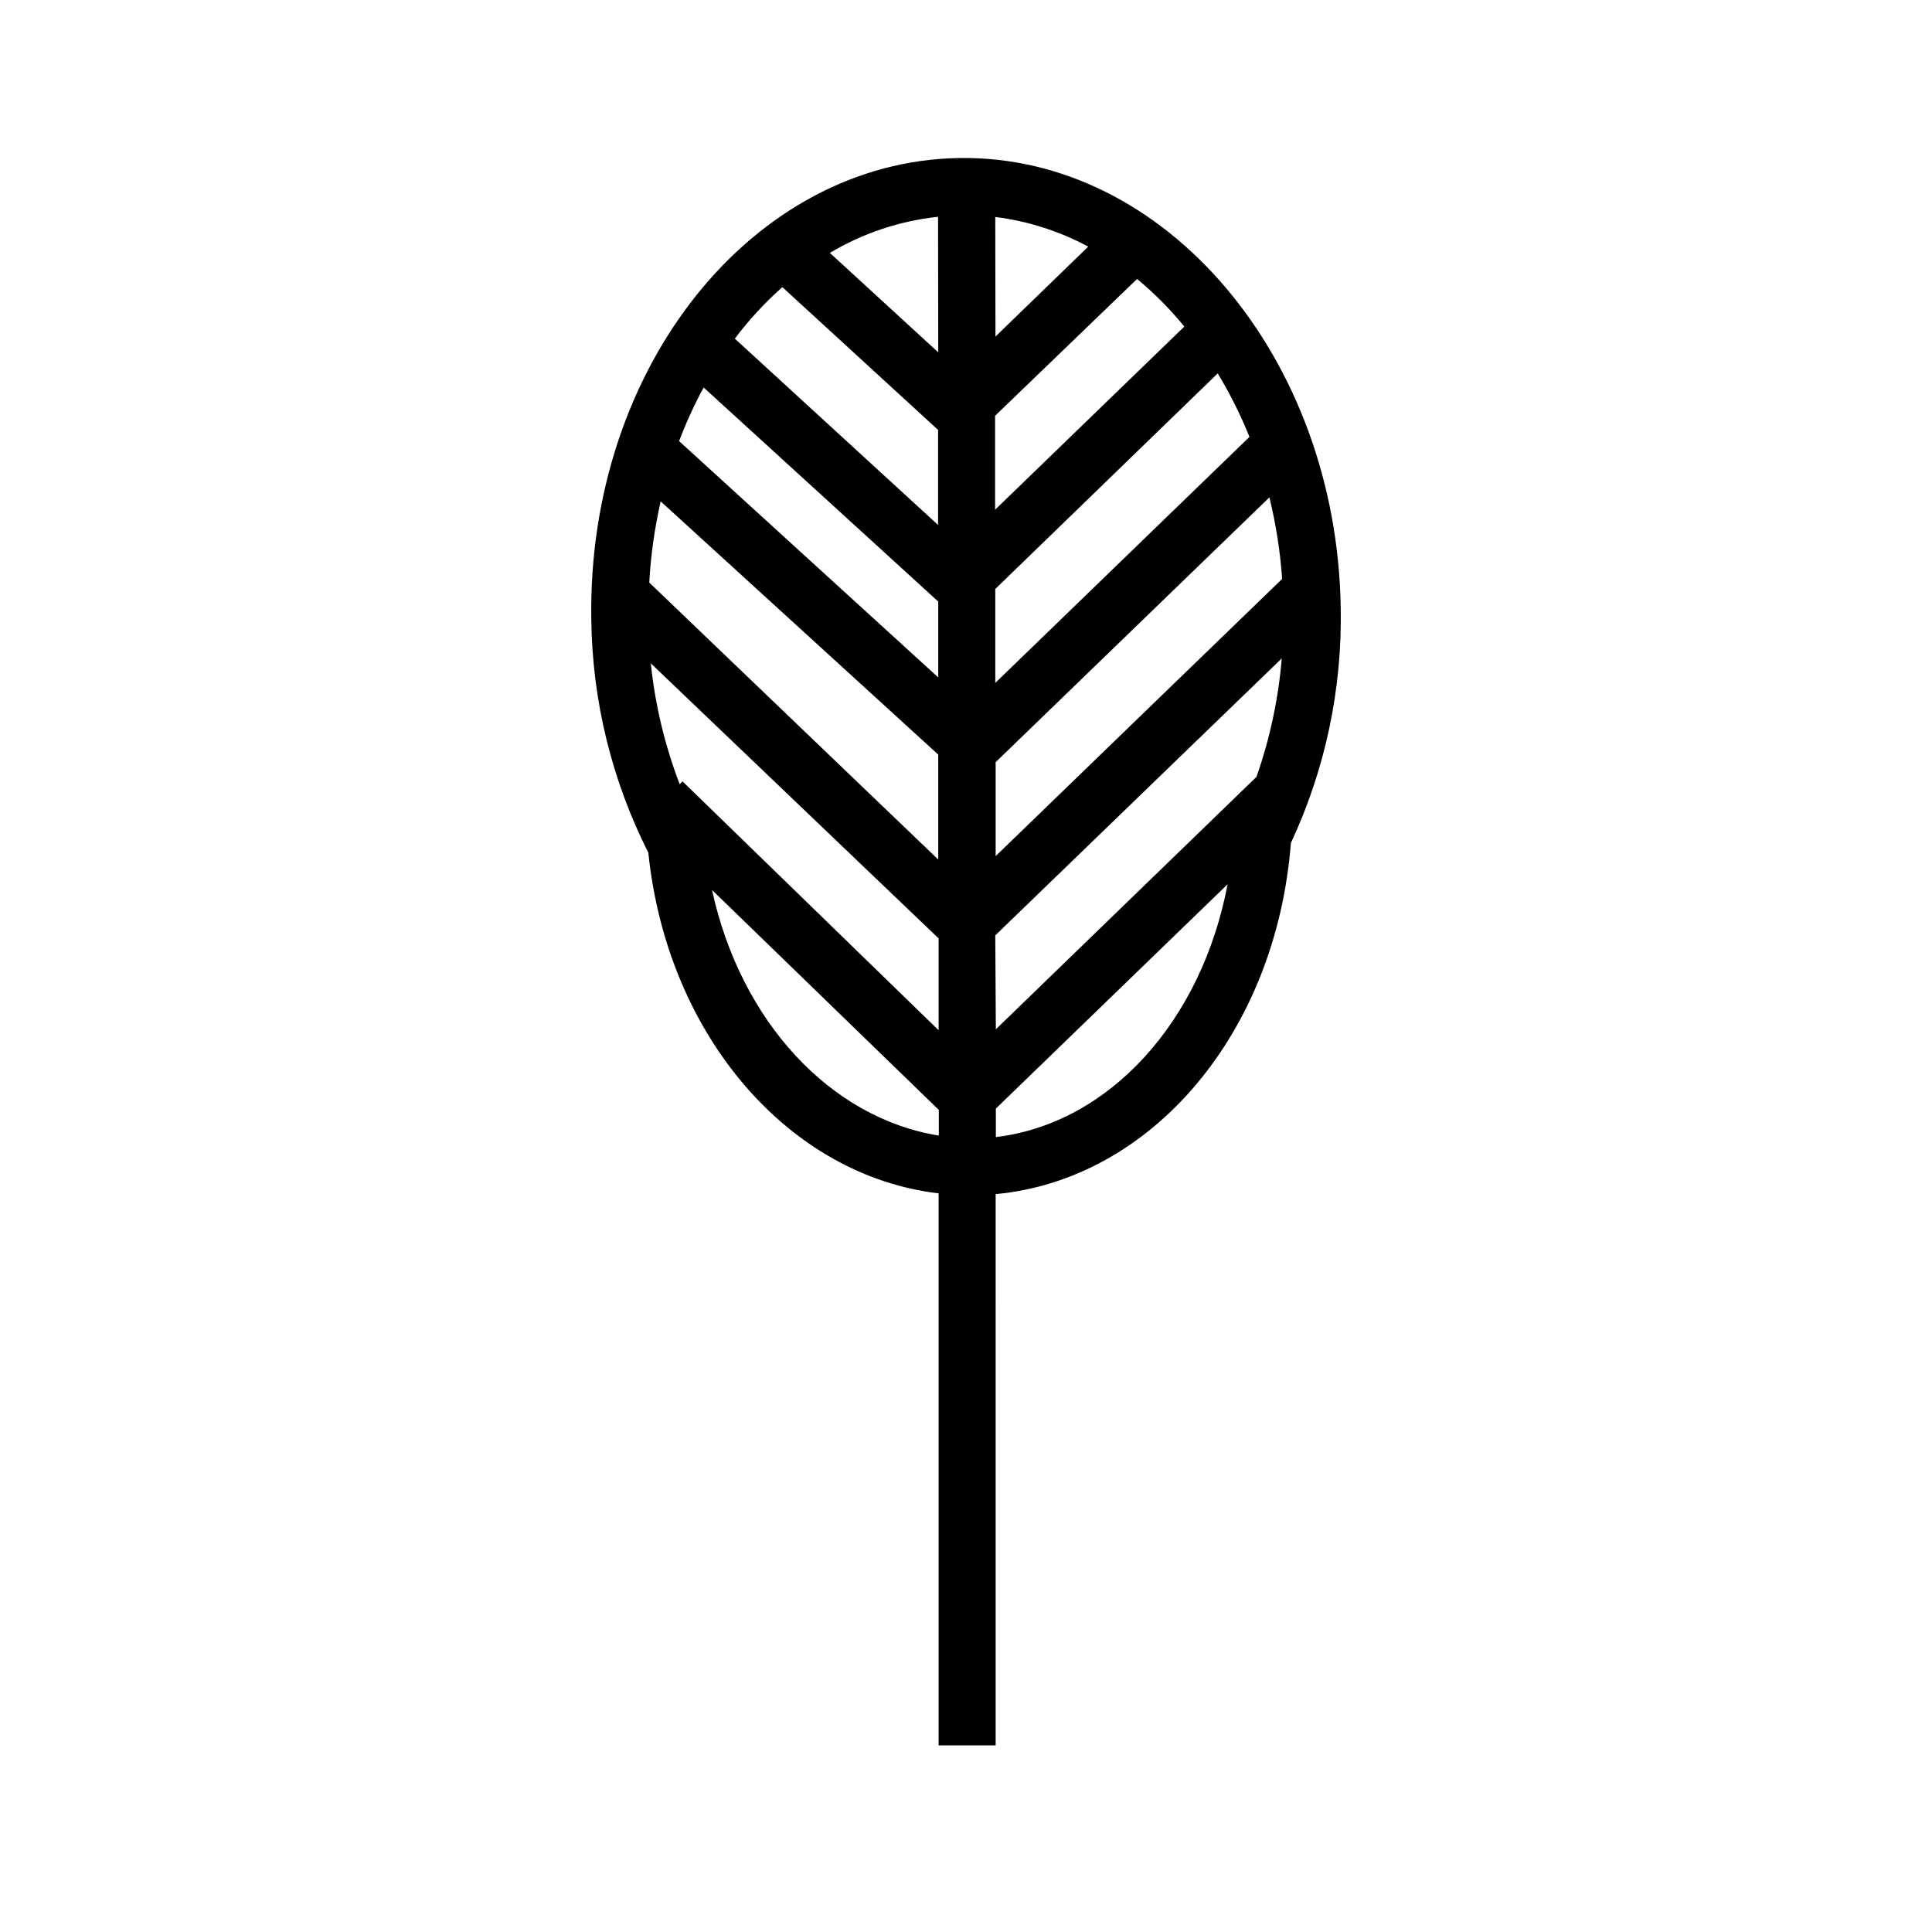 <?xml version="1.0" encoding="UTF-8"?>
<!-- The Best Svg Icon site in the world: iconSvg.co, Visit us! https://iconsvg.co -->
<svg fill="#000000" width="800px" height="800px" version="1.1" viewBox="144 144 512 512" xmlns="http://www.w3.org/2000/svg">
 <path d="m486.1 367.4c9.105-19.492 13.621-40.812 13.203-62.32-1.008-66.301-46.402-120.06-101.12-119.2-54.715 0.855-98.496 55.418-97.488 122.17l0.004 0.004c0.234 21.523 5.406 42.703 15.113 61.918 5.039 48.668 37.383 85.648 76.934 90.281l-0.004 146.3h15.113l0.004-146.1c41.262-3.832 74.309-42.574 78.238-93.055zm-161.22-16.324-0.754 0.754v0.004c-3.945-10.301-6.519-21.074-7.656-32.043l76.273 72.898v24.336zm158.9-53.656-75.922 73.457v-24.891l72.547-70.18c1.734 7.098 2.863 14.328 3.375 21.613zm-76.023 27.559v-24.887l58.945-57.133c3.266 5.367 6.078 10.996 8.414 16.828zm0-123.48c8.625 1.082 16.977 3.746 24.637 7.859l-24.586 23.832zm-15.113 35.871-28.719-26.348c8.75-5.223 18.531-8.492 28.668-9.574zm0 86.152-68.672-62.621c1.84-4.879 4.012-9.629 6.5-14.211l62.172 56.73zm0 20.453v27.812l-76.582-73.406c0.402-7.242 1.414-14.438 3.023-21.512zm15.113 47.914 75.922-73.406c-0.883 10.707-3.137 21.254-6.699 31.391l-69.07 66.902zm49.977-161.22-50.027 48.418v-24.891l37.633-36.273c4.562 3.785 8.746 8.004 12.496 12.594zm-106.4-10.578 41.262 37.836v25.191l-53.859-49.375c3.734-4.961 7.953-9.535 12.598-13.652zm-18.641 159.76 60.102 58.289v6.801c-28.664-4.633-52.496-30.129-60.102-65.09zm75.219 65.492v-7.555l61.414-59.449c-6.902 36.375-31.34 63.379-61.414 67.004z"/>
</svg>
